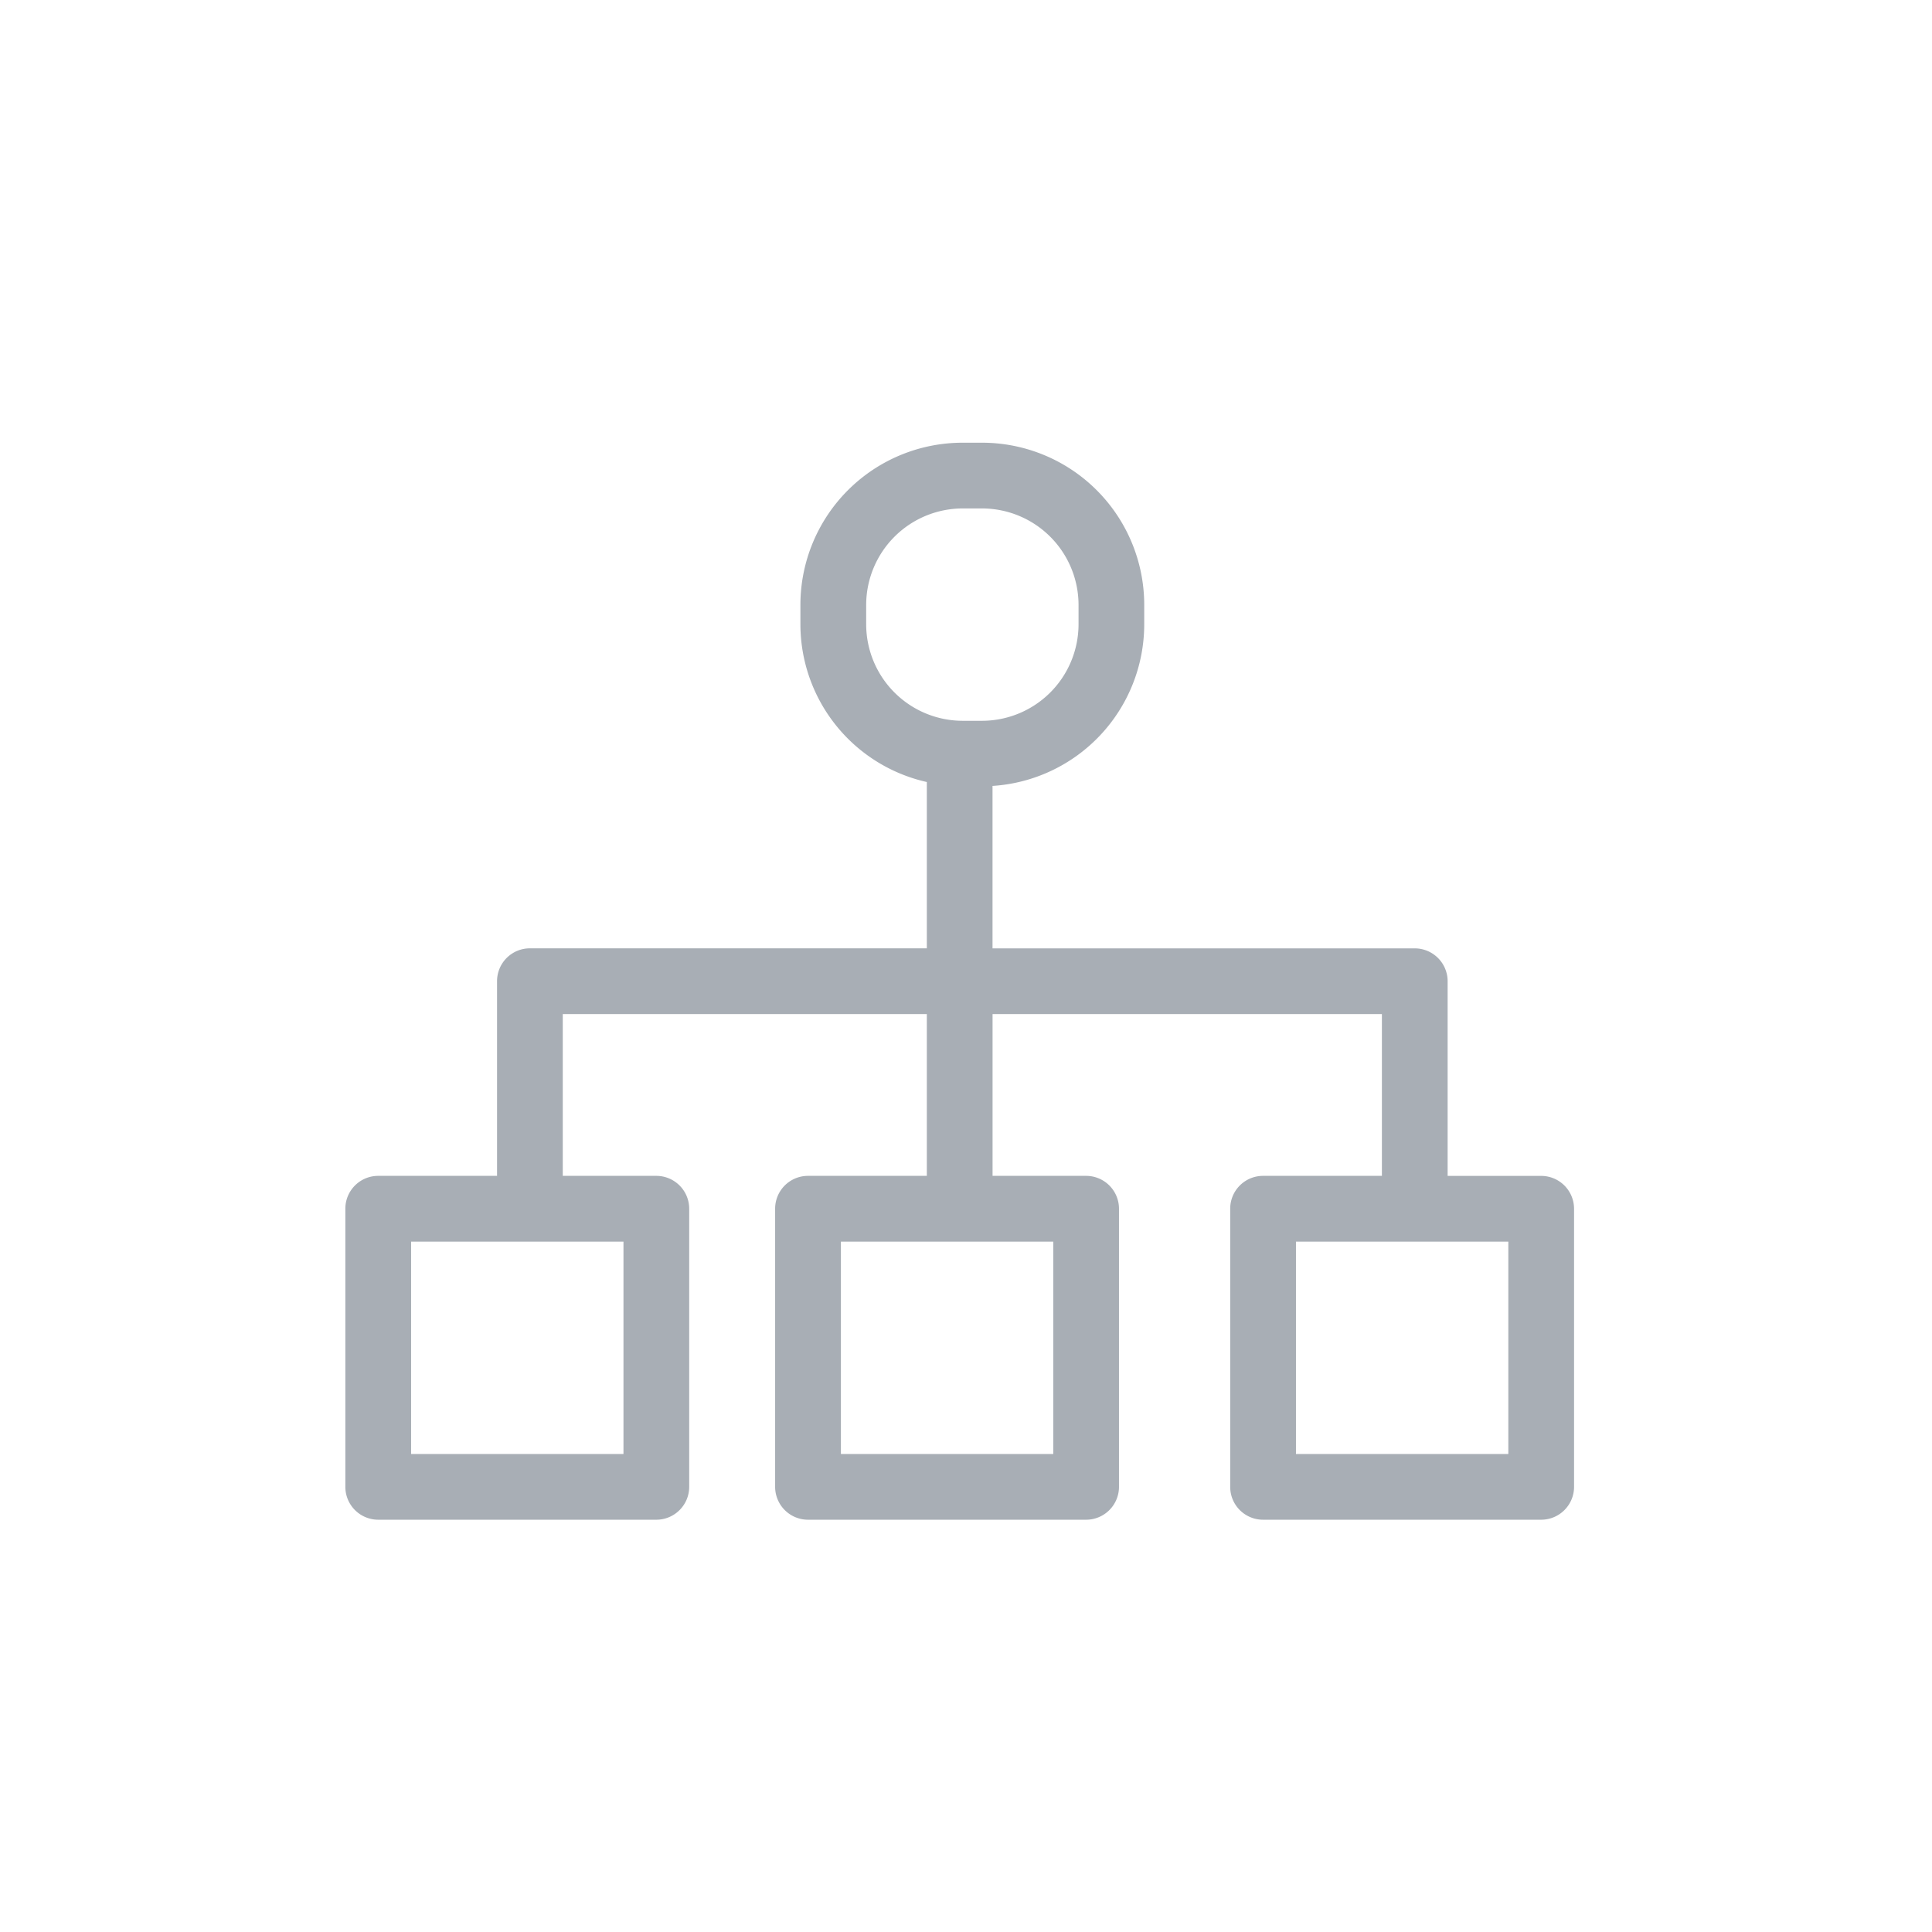 <?xml version="1.0" encoding="UTF-8"?>
<svg  xmlns="http://www.w3.org/2000/svg" xmlns:xlink="http://www.w3.org/1999/xlink" width="48" height="48" viewBox="0 0 48 48">
  <defs>
    <clipPath id="clip-path">
      <rect id="Rectangle_959" data-name="Rectangle 959" width="48" height="48"/>
    </clipPath>
  </defs>
  <g id="a" clip-path="url(#clip-path)">
    <path id="Path_1309" data-name="Path 1309" d="M498.241,849.754h-2.324v-4.836a.817.817,0,0,0-.817-.817h-10.49v-4.036a4.026,4.026,0,0,0,3.769-4.01v-.491a4.03,4.03,0,0,0-4.026-4.026h-.49a4.03,4.03,0,0,0-4.026,4.026v.491a4.02,4.02,0,0,0,3.141,3.913V844.1h-9.861a.816.816,0,0,0-.817.817v4.836h-2.952a.816.816,0,0,0-.817.817v6.909a.817.817,0,0,0,.817.817h6.909a.817.817,0,0,0,.817-.817v-6.909a.817.817,0,0,0-.817-.817h-2.324v-4.02h9.045v4.02h-2.952a.816.816,0,0,0-.817.817v6.909a.817.817,0,0,0,.817.817h6.909a.817.817,0,0,0,.817-.817v-6.909a.817.817,0,0,0-.817-.817h-2.324v-4.02h9.673v4.02h-2.952a.816.816,0,0,0-.817.817v6.909a.816.816,0,0,0,.817.817h6.909a.817.817,0,0,0,.817-.817v-6.909A.817.817,0,0,0,498.241,849.754Zm-22.8,6.909h-5.276v-5.276h5.276Zm8.423-23.492h.49a2.4,2.4,0,0,1,2.393,2.392v.491a2.4,2.4,0,0,1-2.393,2.393h-.49a2.4,2.4,0,0,1-2.393-2.393v-.491a2.4,2.4,0,0,1,2.393-2.392Zm2.255,23.492h-5.276v-5.276h5.276Zm11.306,0h-5.276v-5.276h5.276Z" transform="translate(-459.951 -820.539)" fill="#a8aeb5"/>
  </g>
</svg>
